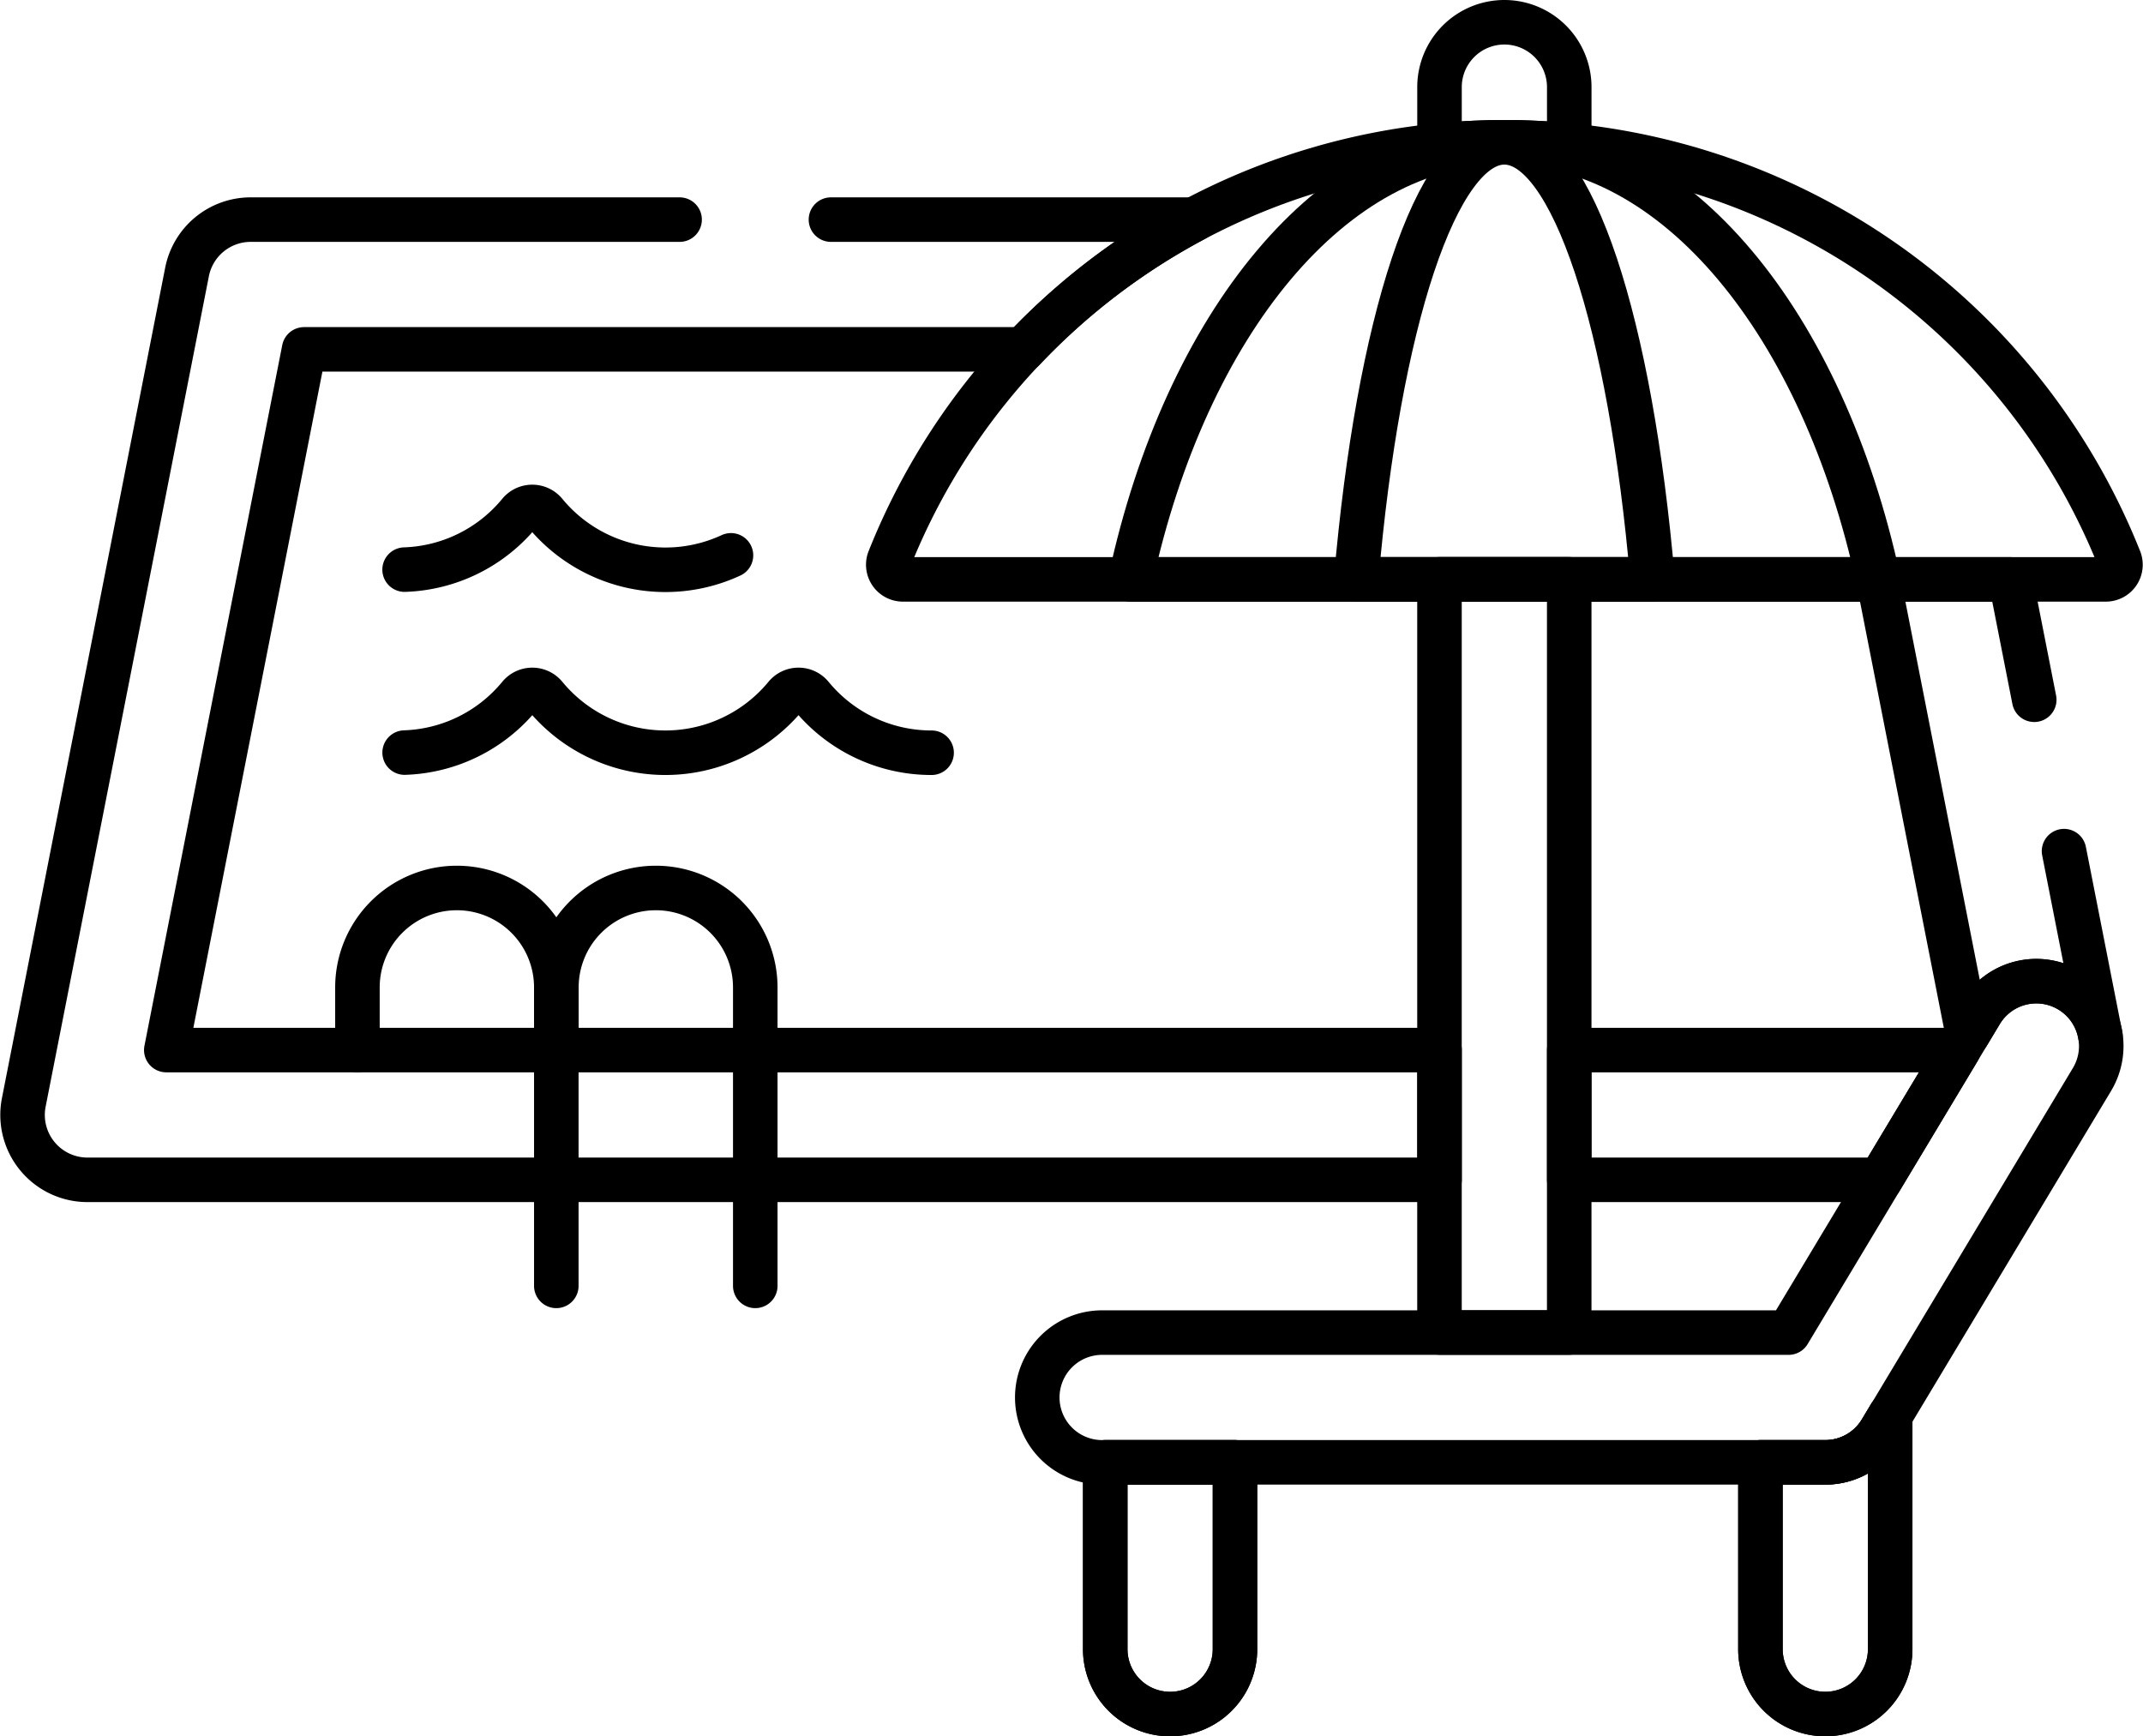 <?xml version="1.0" encoding="UTF-8"?>
<svg xmlns="http://www.w3.org/2000/svg" width="144.395" height="116.982" viewBox="0 0 144.395 116.982">
  <g id="public-swimming-pools-and-spas" transform="translate(-1223.359 -587.914)">
    <g id="g1186" transform="translate(1250.622 634.396)">
      <path id="path1188" d="M-130.936-15.608a10.46,10.46,0,0,1-8.094-3.818,1.126,1.126,0,0,0-1.746,0,10.493,10.493,0,0,1-16.192,0,1.126,1.126,0,0,0-1.745,0,10.454,10.454,0,0,1-7.73,3.808" transform="translate(166.444 19.84)" fill="none" stroke="#000" stroke-linecap="round" stroke-linejoin="round" stroke-miterlimit="10" stroke-width="3"></path>
    </g>
    <g id="g1190" transform="translate(1250.622 622.068)">
      <path id="path1192" d="M-81.092-12.023a10.5,10.5,0,0,1-12.515-2.846,1.126,1.126,0,0,0-1.746,0,10.454,10.454,0,0,1-7.73,3.808" transform="translate(103.082 15.284)" fill="none" stroke="#000" stroke-linecap="round" stroke-linejoin="round" stroke-miterlimit="10" stroke-width="3"></path>
    </g>
    <g id="g1194" transform="translate(1247.438 647.737)">
      <path id="path1196" d="M-49.431-98.862v-20.107a6.7,6.7,0,0,0-6.7-6.7,6.7,6.7,0,0,0-6.7,6.7v4.22" transform="translate(62.836 125.672)" fill="none" stroke="#000" stroke-linecap="round" stroke-linejoin="round" stroke-miterlimit="10" stroke-width="3"></path>
    </g>
    <g id="g1198" transform="translate(1260.844 647.737)">
      <path id="path1200" d="M-49.431-98.862v-20.107a6.7,6.7,0,0,0-6.7-6.7,6.7,6.7,0,0,0-6.7,6.7v4.22" transform="translate(62.836 125.672)" fill="none" stroke="#000" stroke-linecap="round" stroke-linejoin="round" stroke-miterlimit="10" stroke-width="3"></path>
    </g>
    <g id="g1202" transform="translate(1293.25 654.019)">
      <path id="path1204" d="M-195.8-119.542h-48.726a4.371,4.371,0,0,1-4.371-4.371,4.371,4.371,0,0,1,4.371-4.371h46.252l12.944-21.554a4.37,4.37,0,0,1,6-1.5,4.371,4.371,0,0,1,1.5,6l-14.218,23.674A4.371,4.371,0,0,1-195.8-119.542Z" transform="translate(248.897 151.96)" fill="none" stroke="#000" stroke-linecap="round" stroke-linejoin="round" stroke-miterlimit="10" stroke-width="3"></path>
    </g>
    <g id="g1206" transform="translate(1341.977 683.277)">
      <path id="path1208" d="M-29.937-3.831A4.371,4.371,0,0,1-33.685-1.71h-4.371V10.878a4.371,4.371,0,0,0,4.371,4.371,4.371,4.371,0,0,0,4.371-4.371V-4.869Z" transform="translate(38.056 4.869)" fill="none" stroke="#000" stroke-linecap="round" stroke-linejoin="round" stroke-miterlimit="10" stroke-width="3"></path>
    </g>
    <g id="g1210" transform="translate(1297.83 686.437)">
      <path id="path1212" d="M0,0V12.588a4.371,4.371,0,0,0,8.742,0V0Z" fill="none" stroke="#000" stroke-linecap="round" stroke-linejoin="round" stroke-miterlimit="10" stroke-width="3"></path>
    </g>
    <g id="g1214" transform="translate(1341.977 683.277)">
      <path id="path1216" d="M-29.937-3.831A4.371,4.371,0,0,1-33.685-1.71h-4.371V10.878a4.371,4.371,0,0,0,4.371,4.371,4.371,4.371,0,0,0,4.371-4.371V-4.869Z" transform="translate(38.056 4.869)" fill="none" stroke="#000" stroke-linecap="round" stroke-linejoin="round" stroke-miterlimit="10" stroke-width="3"></path>
    </g>
    <g id="g1218" transform="translate(1297.83 686.437)">
      <path id="path1220" d="M0,0V12.588a4.371,4.371,0,0,0,8.742,0V0Z" fill="none" stroke="#000" stroke-linecap="round" stroke-linejoin="round" stroke-miterlimit="10" stroke-width="3"></path>
    </g>
    <g id="g1222" transform="translate(1283.208 597.502)">
      <path id="path1224" d="M-305.921-103.62a44.611,44.611,0,0,0-41.444-28.1,44.611,44.611,0,0,0-41.445,28.1.986.986,0,0,0,.92,1.346h81.05A.986.986,0,0,0-305.921-103.62Z" transform="translate(388.881 131.72)" fill="none" stroke="#000" stroke-linecap="round" stroke-linejoin="round" stroke-miterlimit="10" stroke-width="3"></path>
    </g>
    <g id="g1226" transform="translate(1320.352 589.414)">
      <path id="path1228" d="M-16.119-29.822h0q2.213,0,4.371.212v-3.928a4.371,4.371,0,0,0-4.371-4.371,4.371,4.371,0,0,0-4.371,4.371v3.928Q-18.333-29.82-16.119-29.822Z" transform="translate(20.491 37.909)" fill="none" stroke="#000" stroke-linecap="round" stroke-linejoin="round" stroke-miterlimit="10" stroke-width="3"></path>
    </g>
    <path id="path1230" d="M457.571-381.8h8.742v-50.746h-8.742Z" transform="translate(862.78 1059.489)" fill="none" stroke="#000" stroke-linecap="round" stroke-linejoin="round" stroke-miterlimit="10" stroke-width="3"></path>
    <g id="g1232" transform="translate(1299.532 597.502)">
      <path id="path1234" d="M-92.89,0c-11.594,0-21.466,12.274-25.19,29.446H-67.7C-71.424,12.274-81.3,0-92.89,0Z" transform="translate(118.08)" fill="none" stroke="#000" stroke-linecap="round" stroke-linejoin="round" stroke-miterlimit="10" stroke-width="3"></path>
    </g>
    <g id="g1236" transform="translate(1314.738 597.502)">
      <path id="path1238" d="M-36.817,0c-4.6,0-8.508,12.274-9.984,29.446h19.968C-28.31,12.274-32.222,0-36.817,0Z" transform="translate(46.801)" fill="none" stroke="#000" stroke-linecap="round" stroke-linejoin="round" stroke-miterlimit="10" stroke-width="3"></path>
    </g>
    <g id="g1240" transform="translate(1329.094 658.661)">
      <path id="path1242" d="M0,0V8.742H20.96L26.211,0Z" fill="none" stroke="#000" stroke-linecap="round" stroke-linejoin="round" stroke-miterlimit="10" stroke-width="3"></path>
    </g>
    <g id="g1244" transform="translate(1224.872 602.71)">
      <path id="path1246" d="M-163.276,0h-28.9a4.371,4.371,0,0,0-4.289,3.528l-11,55.95a4.373,4.373,0,0,0,4.289,5.215h91.107V55.95h-85.793l9.285-47.208H-140.1A44.752,44.752,0,0,1-128.631,0h-24.446" transform="translate(207.554)" fill="none" stroke="#000" stroke-linecap="round" stroke-linejoin="round" stroke-miterlimit="10" stroke-width="3"></path>
    </g>
    <g id="g1248" transform="translate(1349.922 626.949)">
      <path id="path1250" d="M-38.736-29.9l-1.595-8.108h-8.91l6.026,30.641.87-1.448a4.37,4.37,0,0,1,6-1.5,4.36,4.36,0,0,1,2.065,3.062L-36.729-19.7" transform="translate(49.24 38.009)" fill="none" stroke="#000" stroke-linecap="round" stroke-linejoin="round" stroke-miterlimit="10" stroke-width="3"></path>
    </g>
  </g>
</svg>
